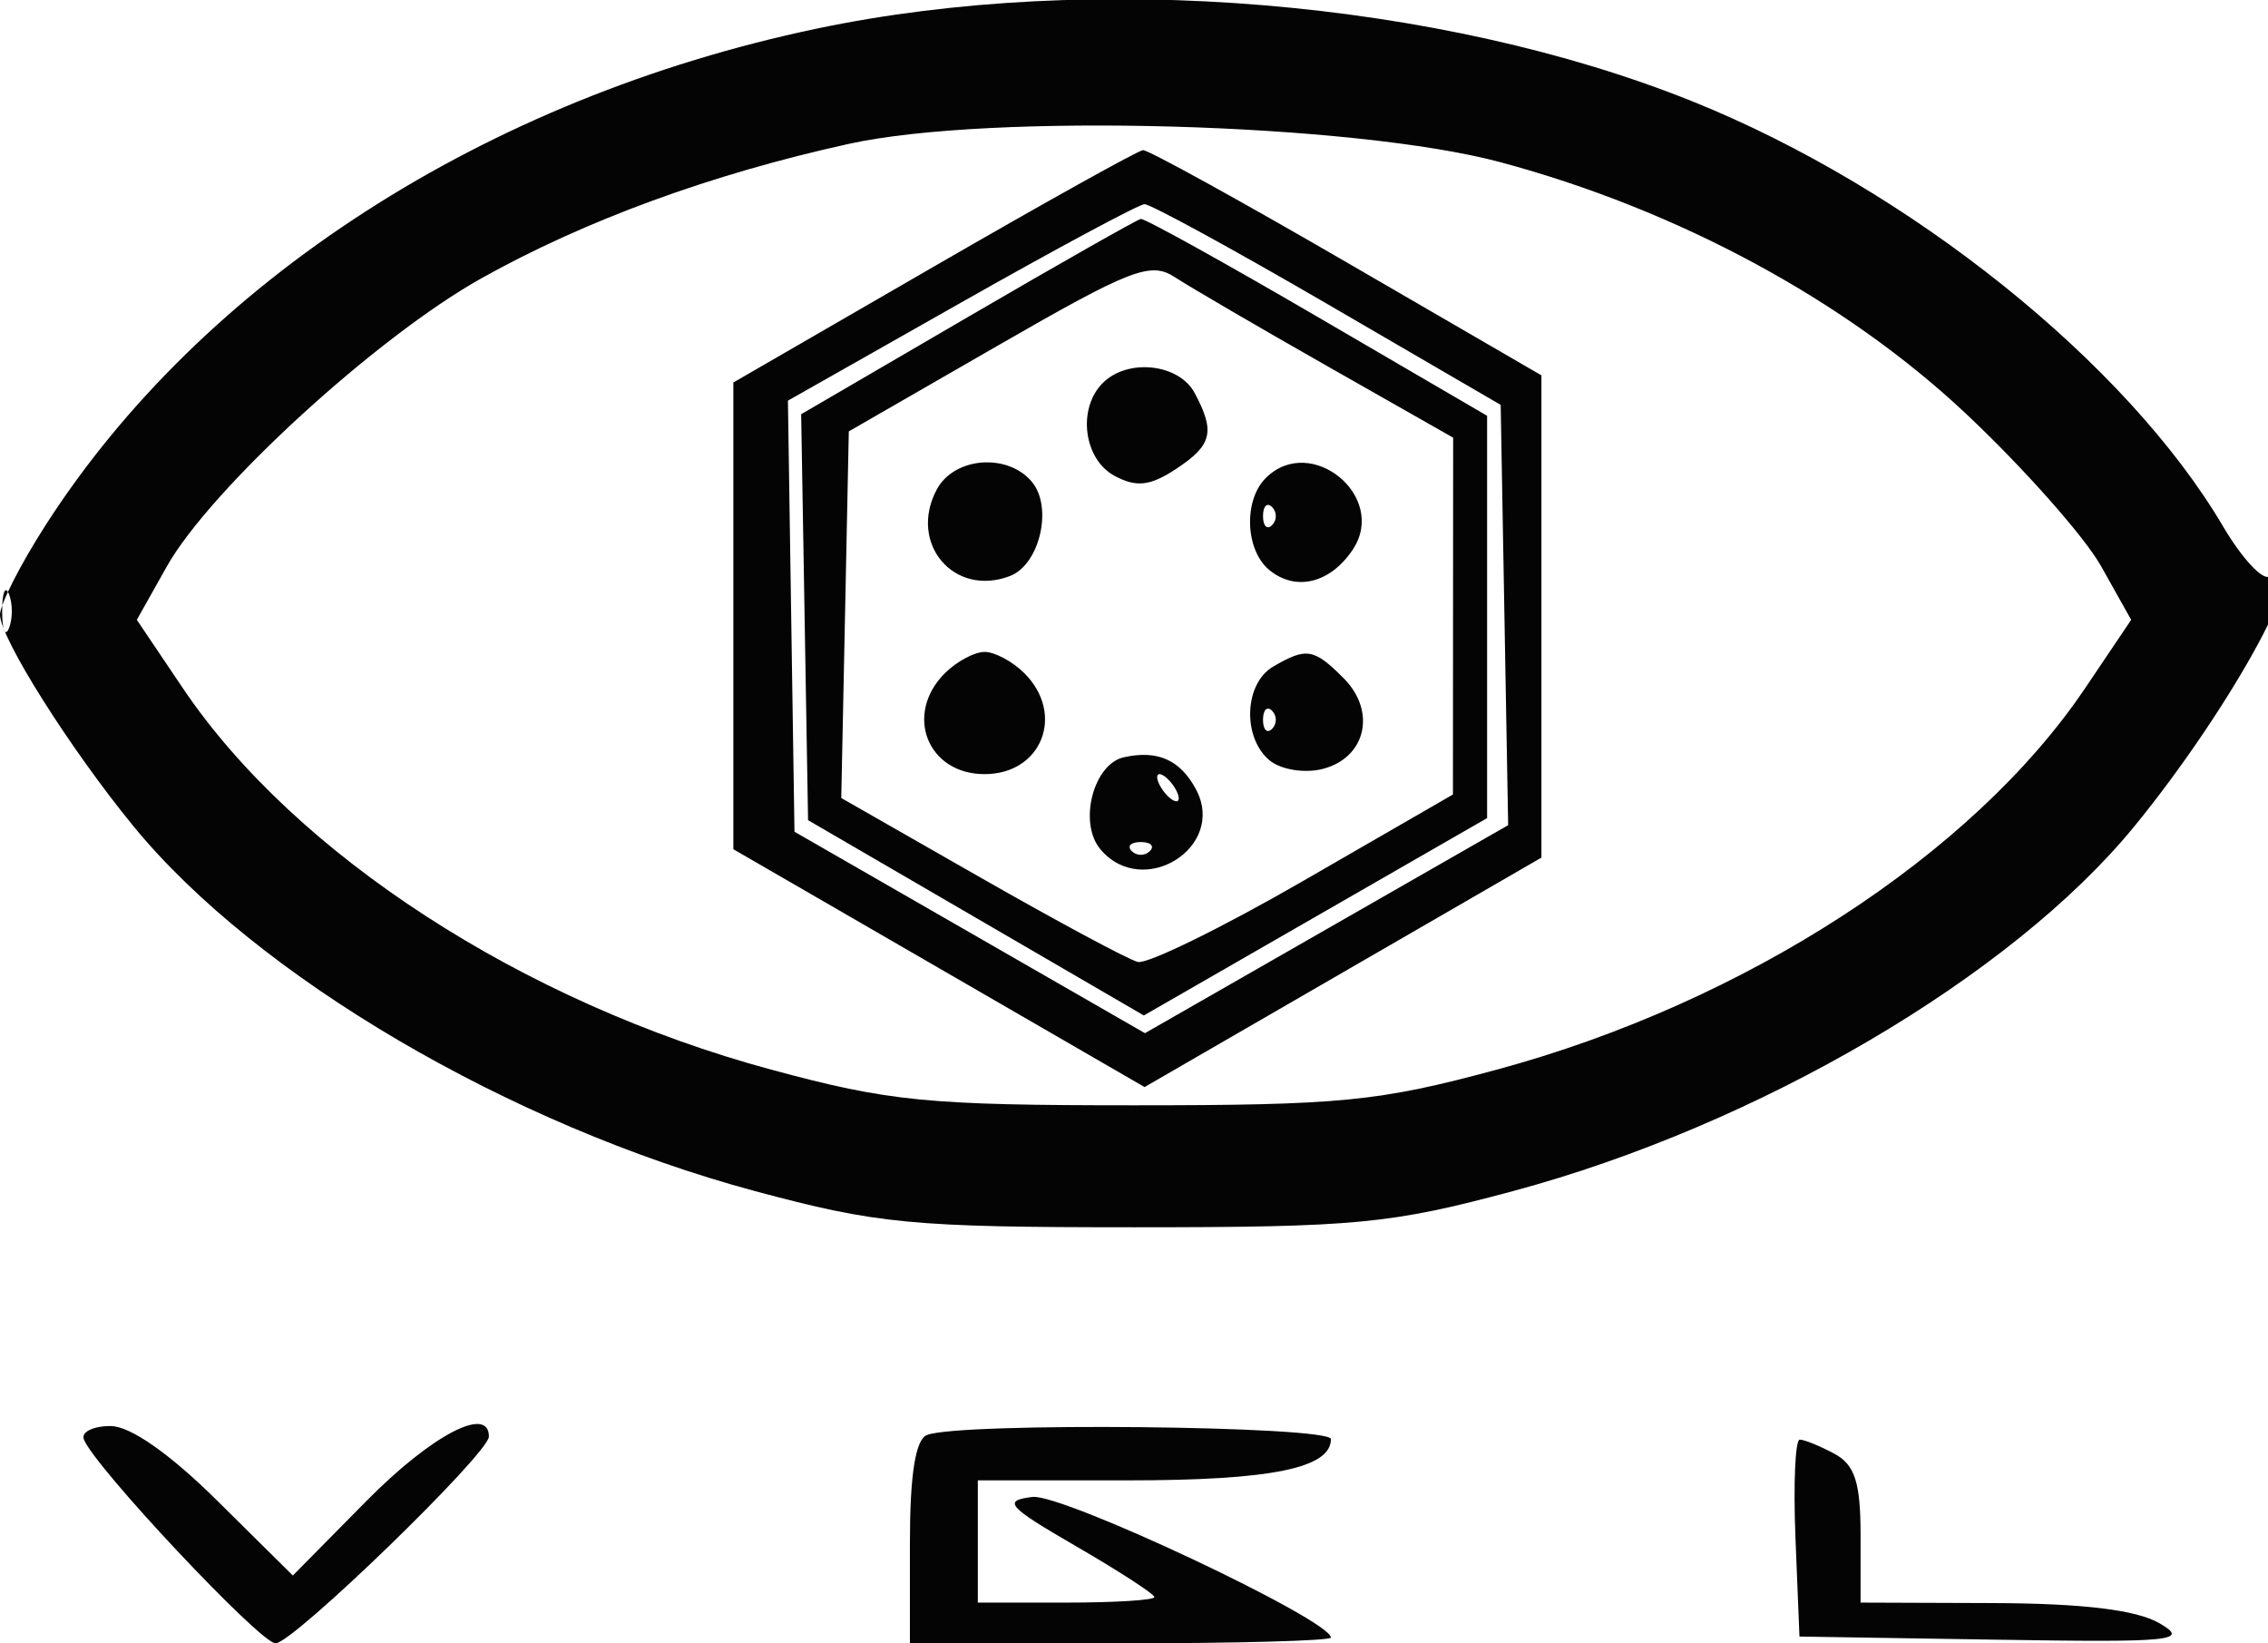 <svg xmlns="http://www.w3.org/2000/svg" width="167" height="121" viewBox="0 0 167 121" version="1.1"><path d="" stroke="none" fill="#080404" fill-rule="evenodd"/><path d="M 60.153 2.104 C 35.769 7.223, 14.899 20.666, 3.335 38.702 C 1.501 41.563, 0 44.512, 0 45.256 C 0 46.962, 5.157 55.135, 9.837 60.846 C 18.902 71.909, 37.524 82.841, 55.571 87.695 C 64.596 90.122, 67.139 90.365, 83.500 90.365 C 99.861 90.365, 102.404 90.122, 111.429 87.695 C 129.475 82.841, 148.113 71.900, 157.152 60.853 C 164.435 51.952, 170.812 40.144, 167.095 42.441 C 166.597 42.749, 165.063 41.088, 163.686 38.750 C 156.598 26.722, 140.618 13.915, 124.677 7.487 C 106.077 -0.013, 80.430 -2.152, 60.153 2.104 M 62.500 10.593 C 52.369 12.824, 43.084 16.222, 35.449 20.491 C 27.710 24.819, 15.479 36.024, 12.279 41.717 L 10.075 45.638 13.461 50.666 C 21.717 62.926, 38.526 73.824, 56.790 78.759 C 65.479 81.107, 68.287 81.383, 83.500 81.383 C 98.713 81.383, 101.521 81.107, 110.210 78.759 C 128.474 73.824, 145.283 62.926, 153.539 50.666 L 156.925 45.638 154.712 41.692 C 153.496 39.522, 149.029 34.479, 144.787 30.486 C 135.907 22.127, 123.583 15.464, 110.500 11.948 C 99.721 9.052, 72.933 8.295, 62.500 10.593 M 68.750 19.636 L 54 28.163 54 45.346 L 54 62.529 69.139 71.285 L 84.279 80.041 98.889 71.594 L 113.500 63.147 113.500 45.392 L 113.500 27.637 99.161 19.318 C 91.274 14.743, 84.524 11.024, 84.161 11.054 C 83.797 11.084, 76.862 14.946, 68.750 19.636 M 70.758 22.284 L 58.017 29.500 58.258 45.370 L 58.500 61.240 71.403 68.657 L 84.306 76.073 97.678 68.416 L 111.050 60.759 110.775 45.285 L 110.500 29.811 97.770 22.405 C 90.769 18.332, 84.694 15.015, 84.270 15.034 C 83.847 15.052, 77.766 18.315, 70.758 22.284 M 71.246 23.356 L 58.992 30.500 59.246 45.445 L 59.500 60.389 71.862 67.579 L 84.223 74.769 96.862 67.503 L 109.500 60.238 109.500 45.426 L 109.500 30.614 97 23.322 C 90.125 19.311, 84.275 16.071, 84 16.121 C 83.725 16.171, 77.986 19.427, 71.246 23.356 M 73.500 25.431 L 62.500 31.763 62.223 45.261 L 61.945 58.758 72.223 64.629 C 77.875 67.858, 83.074 70.648, 83.775 70.828 C 84.476 71.009, 89.985 68.309, 96.017 64.828 L 106.984 58.500 106.992 45.363 L 107 32.225 97.750 26.969 C 92.662 24.078, 87.600 21.124, 86.500 20.405 C 84.722 19.243, 83.279 19.801, 73.500 25.431 M 81.200 28.200 C 79.314 30.086, 79.787 33.815, 82.067 35.036 C 83.675 35.896, 84.675 35.788, 86.567 34.548 C 89.256 32.786, 89.500 31.803, 87.965 28.934 C 86.808 26.772, 83.037 26.363, 81.200 28.200 M 68.980 36.038 C 66.859 40.001, 70.237 43.998, 74.368 42.412 C 76.555 41.573, 77.542 37.358, 75.989 35.487 C 74.203 33.335, 70.260 33.645, 68.980 36.038 M 93.200 35.200 C 91.555 36.845, 91.691 40.499, 93.452 41.960 C 95.400 43.577, 97.962 42.951, 99.617 40.454 C 102.203 36.552, 96.510 31.890, 93.200 35.200 M 93 38 C 93 38.733, 93.300 39.033, 93.667 38.667 C 94.033 38.300, 94.033 37.700, 93.667 37.333 C 93.300 36.967, 93 37.267, 93 38 M 0.158 45 C 0.158 46.375, 0.385 46.938, 0.662 46.250 C 0.940 45.563, 0.940 44.438, 0.662 43.750 C 0.385 43.063, 0.158 43.625, 0.158 45 M 69.571 49.571 C 66.551 52.592, 68.289 57, 72.500 57 C 76.711 57, 78.449 52.592, 75.429 49.571 C 74.564 48.707, 73.246 48, 72.500 48 C 71.754 48, 70.436 48.707, 69.571 49.571 M 93.750 49.080 C 91.612 50.326, 91.460 54.307, 93.487 55.989 C 94.307 56.669, 96.048 56.954, 97.368 56.623 C 100.580 55.816, 101.380 52.380, 98.926 49.926 C 96.742 47.742, 96.199 47.653, 93.750 49.080 M 93 53 C 93 53.733, 93.300 54.033, 93.667 53.667 C 94.033 53.300, 94.033 52.700, 93.667 52.333 C 93.300 51.967, 93 52.267, 93 53 M 82.751 55.758 C 80.508 56.256, 79.397 60.568, 81.011 62.513 C 84.125 66.265, 90.348 62.387, 88.063 58.118 C 86.901 55.946, 85.235 55.206, 82.751 55.758 M 85.500 58 C 85.840 58.550, 86.343 59, 86.618 59 C 86.893 59, 86.840 58.550, 86.500 58 C 86.160 57.450, 85.657 57, 85.382 57 C 85.107 57, 85.160 57.450, 85.500 58 M 83.333 62.667 C 83.700 63.033, 84.300 63.033, 84.667 62.667 C 85.033 62.300, 84.733 62, 84 62 C 83.267 62, 82.967 62.300, 83.333 62.667 M 6.167 105.958 C 6.833 107.873, 19.158 121, 20.290 121 C 21.571 121, 36 107.017, 36 105.775 C 36 103.450, 31.767 105.673, 26.997 110.503 L 21.563 116.005 16.003 110.503 C 12.497 107.033, 9.591 105, 8.138 105 C 6.870 105, 5.983 105.431, 6.167 105.958 M 68.250 105.662 C 67.408 106.002, 67 108.586, 67 113.583 L 67 121 82.500 121 C 91.025 121, 98 120.810, 98 120.577 C 98 119.277, 78.212 109.952, 76.022 110.220 C 73.794 110.493, 74.170 110.918, 79.250 113.860 C 82.412 115.692, 85 117.373, 85 117.595 C 85 117.818, 82.075 118, 78.500 118 L 72 118 72 113.500 L 72 109 83.066 109 C 93.591 109, 98 108.104, 98 105.965 C 98 104.979, 70.633 104.701, 68.250 105.662 M 132.206 113.250 L 132.500 120.500 147 120.731 C 160.066 120.939, 161.253 120.819, 159 119.516 C 157.301 118.534, 153.377 118.060, 146.750 118.035 L 137 118 137 113.035 C 137 109.150, 136.579 107.845, 135.066 107.035 C 134.002 106.466, 132.857 106, 132.522 106 C 132.187 106, 132.045 109.263, 132.206 113.250" stroke="none" fill="#040404" fill-rule="evenodd"/></svg>